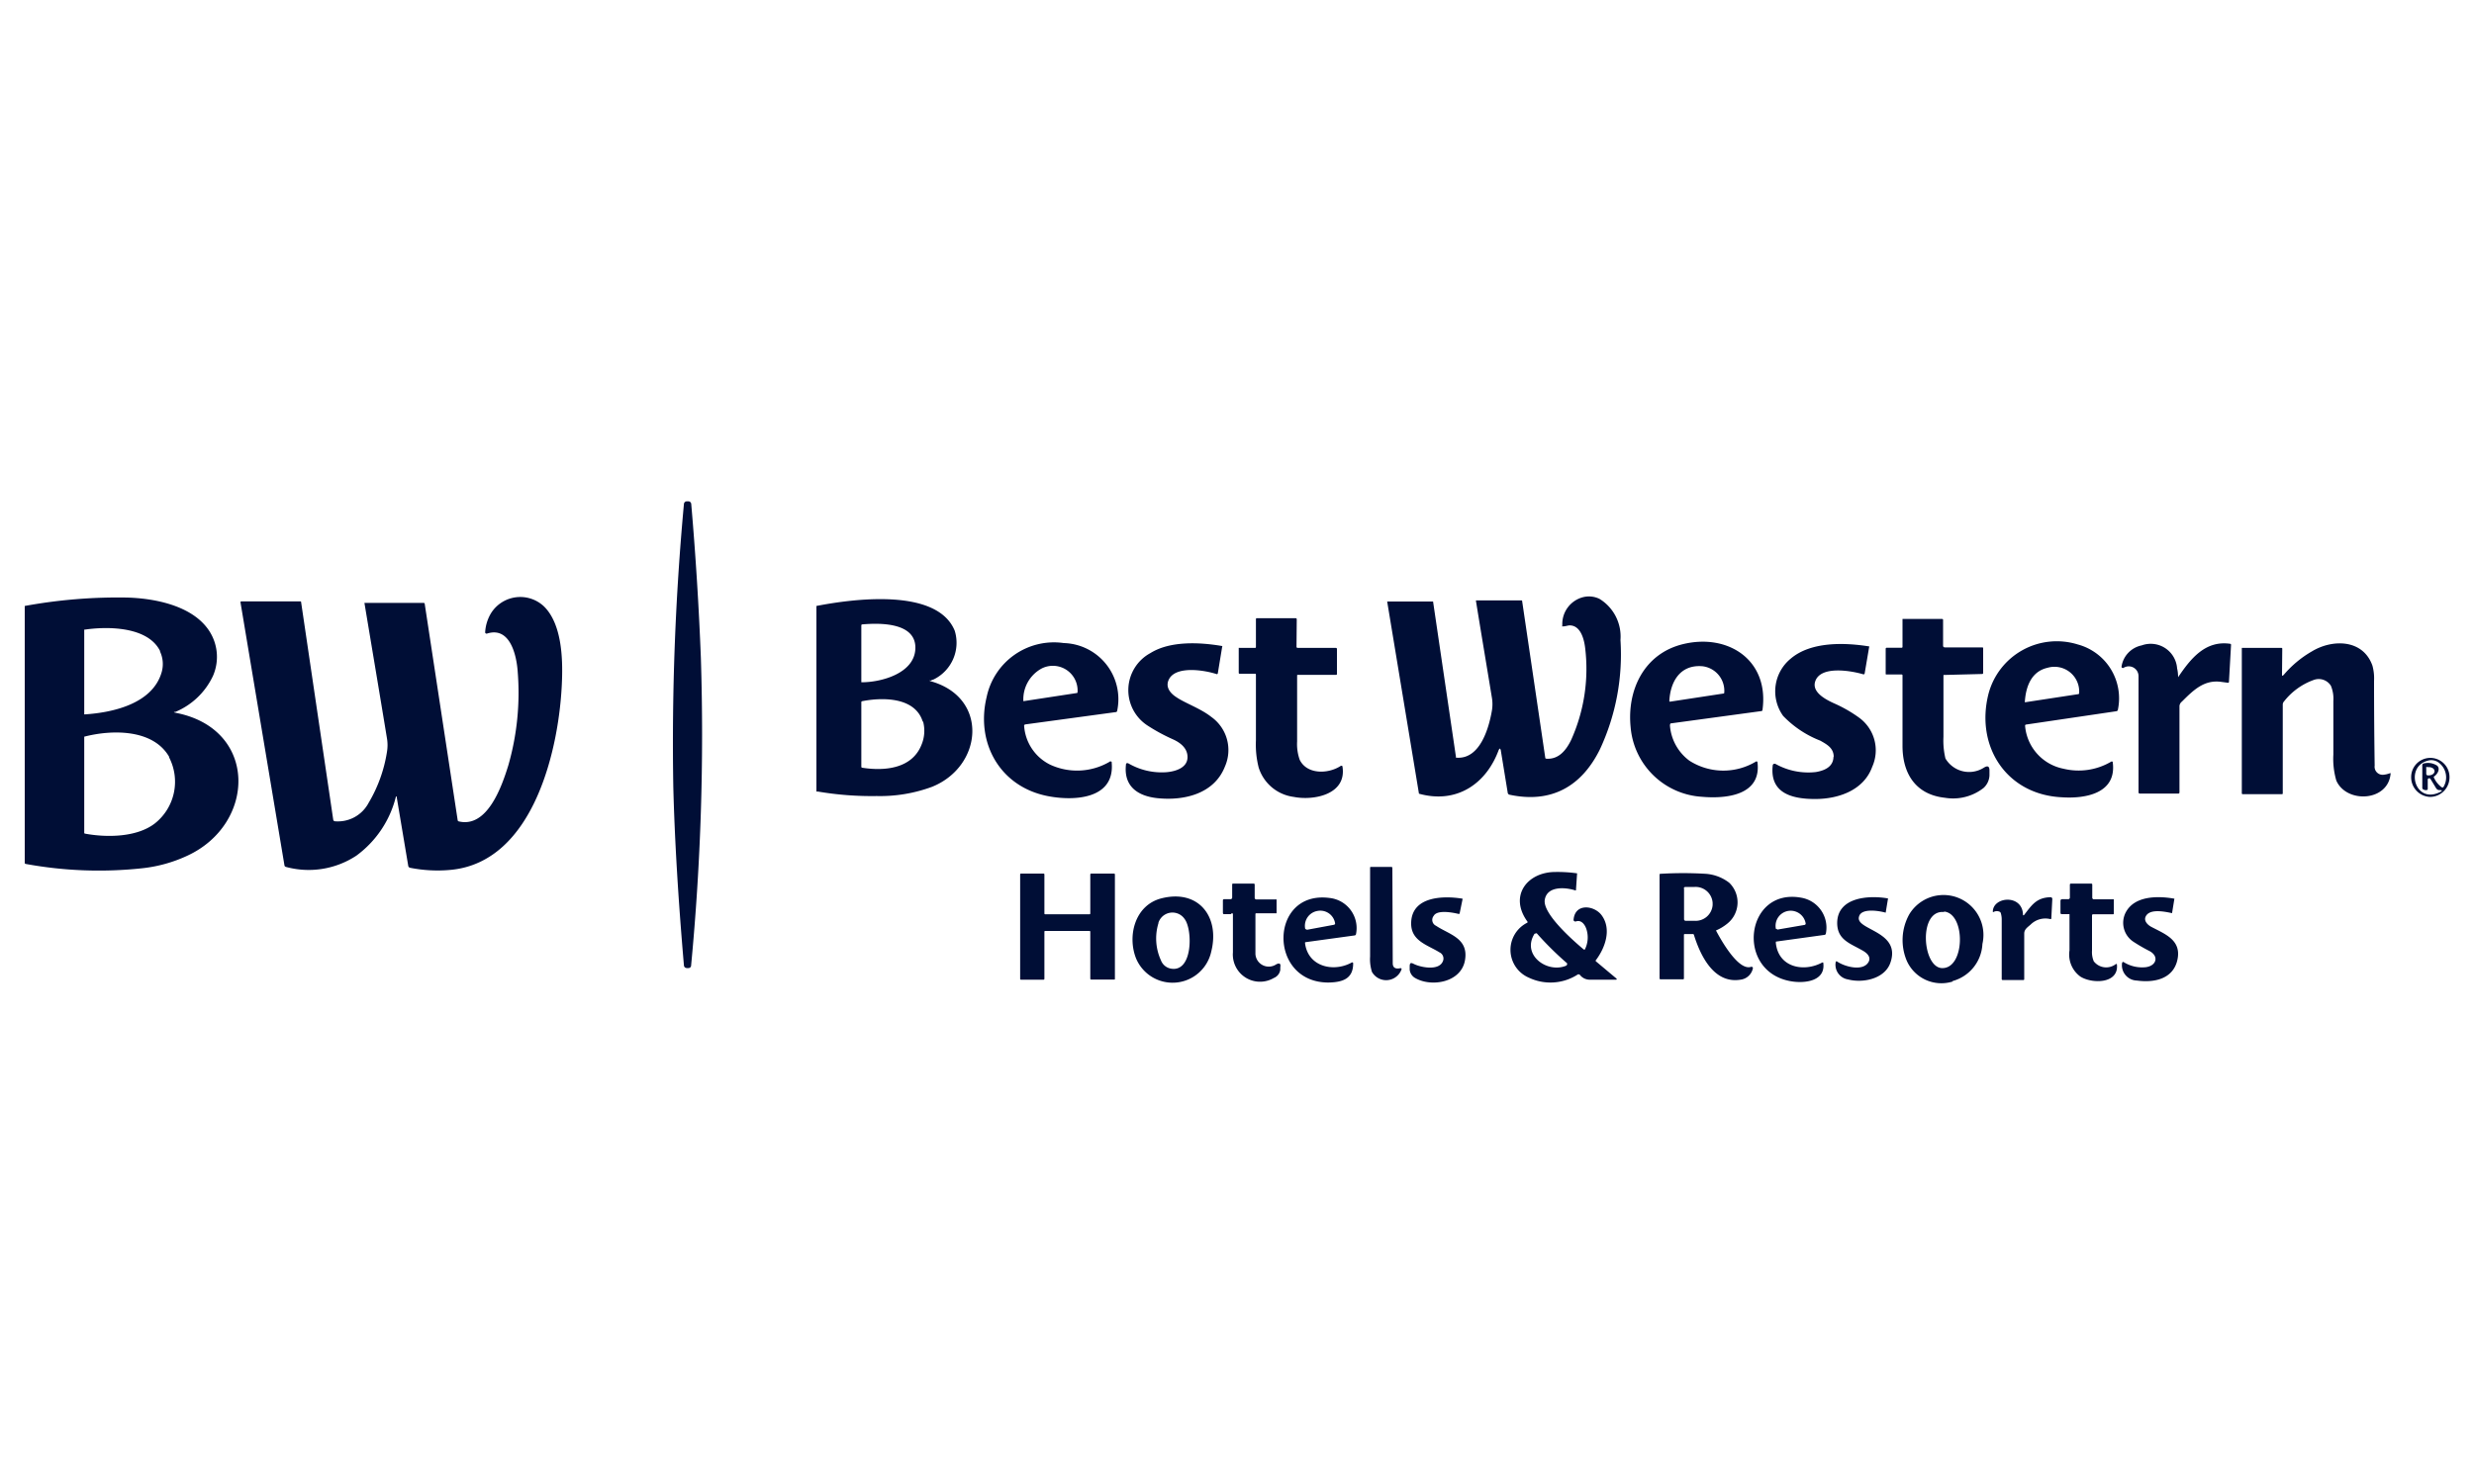 <?xml version="1.0" encoding="UTF-8"?>
<svg xmlns="http://www.w3.org/2000/svg" id="logo" viewBox="0 0 200 120">
  <path style="fill: #000E36" d="M55.52,78.28a.23.23,0,0,1-.23-.21q-.7-8.13-.86-14.46a209.81,209.81,0,0,1,.86-22.86.23.23,0,0,1,.22-.21h.13a.23.23,0,0,1,.24.21q.54,6.28.78,12.47a196.71,196.71,0,0,1-.79,24.85.21.21,0,0,1-.23.21ZM14.21,57.64c6.67,1.29,6.52,9,.9,11.57a11.53,11.53,0,0,1-3.62,1,32.72,32.72,0,0,1-9.41-.35.09.09,0,0,1-.08-.1V49a0,0,0,0,1,0,0,41.83,41.83,0,0,1,8.28-.68c2.14.06,5,.6,6.42,2.4a3.85,3.85,0,0,1,.52,3.93,5.84,5.84,0,0,1-3.05,2.92C14,57.56,14.05,57.61,14.21,57.64Zm-1.27-5c-1-2-4.28-2-6.13-1.72a.06.06,0,0,0,0,.06v6.79a0,0,0,0,0,0,0h0c2.26-.14,5.52-.84,6.26-3.42A2.39,2.39,0,0,0,12.94,52.69Zm.73,8.55C12.35,58.92,9,59,6.81,59.57c0,0,0,0,0,.07v7.69a.07.07,0,0,0,.06.08c1.78.33,4.23.3,5.68-.85A4.3,4.3,0,0,0,13.67,61.24Zm18.39,3.21s0,0-.05,0a.05.05,0,0,0,0,0,8.41,8.41,0,0,1-3.2,4.79,7,7,0,0,1-5.66.92A.18.18,0,0,1,23,70L19.44,48.7a.07.07,0,0,1,.06-.07h4.79a.05.05,0,0,1,.05.05l2.6,17.61a.15.15,0,0,0,.13.12,2.81,2.81,0,0,0,2.73-1.49,11.53,11.53,0,0,0,1.49-4.17,3.26,3.26,0,0,0,0-1c-.6-3.66-1.22-7.34-1.83-11,0,0,0,0,0,0h4.82s0,0,.05.05L37,66.33a.11.11,0,0,0,.09.09c2.31.55,3.48-2.84,4-4.52a21.25,21.25,0,0,0,.76-7.6c-.09-1.28-.6-3.66-2.47-3.07a.12.12,0,0,1-.16-.08.11.11,0,0,1,0,0,3.34,3.34,0,0,1,.49-1.59A2.79,2.79,0,0,1,44,49.06c1.41,1.42,1.5,4.15,1.43,6-.19,5.33-2.23,14.65-9,15.28a11.37,11.37,0,0,1-3.28-.17A.19.19,0,0,1,33,70Zm89.12-3.82c-1,2.8-3.42,4.45-6.47,3.6,0,0,0,0,0,0l-2.57-15.54s0,0,0,0h3.65s.06,0,.06,0l1.86,12.63a.07.07,0,0,0,.07,0c1.88.11,2.59-2.42,2.83-3.83a3.14,3.14,0,0,0,0-1c-.43-2.62-.87-5.23-1.29-7.83a0,0,0,0,1,0-.06H123a.05.05,0,0,1,.05.05l1.87,12.67s0,.08.09.08c1,.07,1.6-.69,2-1.51a14,14,0,0,0,1.14-7.4c-.08-.71-.35-1.86-1.25-1.87-.15,0-.35.08-.53.08s-.07,0-.07-.07a2.24,2.24,0,0,1,1.67-2.29,1.94,1.94,0,0,1,1.34.14A3.57,3.57,0,0,1,131,51.75a18.15,18.15,0,0,1-1.66,8.84c-1.48,3-3.93,4.4-7.32,3.67a.19.19,0,0,1-.13-.13l-.57-3.49C121.26,60.5,121.23,60.5,121.18,60.63Zm-46-5.58a.05.05,0,0,0,0,.07l0,0c4.79,1.29,4.29,6.91.15,8.56a12.12,12.12,0,0,1-4.46.74A25.94,25.94,0,0,1,66.08,64,.07.07,0,0,1,66,64v-15s0,0,0,0c2.87-.56,9.74-1.51,11.18,2a3.3,3.3,0,0,1-1.7,3.94A3.35,3.35,0,0,0,75.2,55.05ZM74,52.37c0-2.06-2.92-2-4.29-1.88a.08.08,0,0,0-.08.09v4.59s0,0,0,0h0C71.26,55.18,74,54.43,74,52.37Zm.6,6c-.6-2-3.23-2-4.9-1.67a.08.08,0,0,0-.07.08V62a.08.08,0,0,0,.07.08c1.79.28,4,.09,4.78-1.82A2.93,2.93,0,0,0,74.62,58.33Zm30.21-6.07a.09.09,0,0,0,.09.09H108a.09.09,0,0,1,.08.08h0v2c0,.07,0,.1-.1.1h-3.06a.05.05,0,0,0-.06.06h0v5.32a3.8,3.8,0,0,0,.21,1.49c.59,1.2,2.29,1.15,3.29.51a.12.12,0,0,1,.16,0s0,0,0,0c.4,2.3-2.33,2.81-3.93,2.49a3.43,3.43,0,0,1-2.84-2.38,7.55,7.55,0,0,1-.22-2.19c0-1.78,0-3.55,0-5.32,0,0,0-.07-.06-.07h0l-1.26,0a.07.07,0,0,1-.07-.07h0V52.39a.05.05,0,0,1,.05,0h1.24c.07,0,.1,0,.1-.1V50.06a.07.07,0,0,1,.07-.07h3.11c.08,0,.12,0,.12.13Zm52.3,2.28s0,0,0,0v5a6.24,6.24,0,0,0,.16,1.75,2.22,2.22,0,0,0,3.1.75c.32-.2.47-.12.46.26l0,.37a1.46,1.46,0,0,1-.47,1,4,4,0,0,1-3.13.8c-2.4-.26-3.44-2-3.43-4.23V54.62a.07.07,0,0,0-.08-.08h-1.21c-.05,0-.07,0-.07-.07v-2a.08.08,0,0,1,.09-.09h1.2a.07.07,0,0,0,.07-.07V50.05a0,0,0,0,1,.05,0H157a.08.08,0,0,1,.08.07V52.2c0,.1.05.15.16.15h3a.07.07,0,0,1,.08.08v2a.08.08,0,0,1-.07.07ZM82.79,58.67a3.78,3.78,0,0,0,2.12,3.17,5.19,5.19,0,0,0,4.77-.23.13.13,0,0,1,.19,0s0,0,0,.06c.27,3-3.13,3.11-5.19,2.7-3.87-.77-5.81-4.32-4.92-8A5.56,5.56,0,0,1,86,52a4.54,4.54,0,0,1,4.31,5.49.11.11,0,0,1-.09.09l-7.35,1S82.78,58.62,82.79,58.67Zm1.41-4.61a2.84,2.84,0,0,0-1.47,2.64.07.07,0,0,0,0,0h0l4.32-.66s.06,0,.06-.07A2,2,0,0,0,84.2,54.06ZM135,58.67a3.91,3.91,0,0,0,1.57,2.84,5.1,5.1,0,0,0,5.35.09.11.11,0,0,1,.15,0l0,0c.37,2.74-2.58,3-4.49,2.83a6.16,6.16,0,0,1-5.76-5.64c-.3-3,1.09-5.93,4.22-6.7,3.66-.9,7,1.29,6.44,5.32,0,0,0,.08-.09.09l-7.35,1C135,58.6,135,58.62,135,58.67Zm2.57-4.8c-1.77-.12-2.54,1.28-2.62,2.81a.06.06,0,0,0,.05.06h0l4.33-.66s.06,0,.06-.07A2,2,0,0,0,137.59,53.87Zm26.22,4.72a.09.09,0,0,0-.08.11,3.86,3.86,0,0,0,3.1,3.46,5.17,5.17,0,0,0,3.84-.56.11.11,0,0,1,.14,0l0,0c.37,2.56-2.21,3-4.11,2.87-4.5-.22-7-4.14-5.93-8.36a5.71,5.71,0,0,1,7.21-4,4.51,4.51,0,0,1,3.25,5.29.14.14,0,0,1-.11.11ZM165.52,54c-1.32.3-1.75,1.54-1.83,2.74a0,0,0,0,0,0,.05h0l4.32-.66s.06,0,.07-.08A2,2,0,0,0,165.52,54Zm10.56.76a0,0,0,0,0,0,0l0,0c1-1.48,2.19-3,4.22-2.7a.08.08,0,0,1,.06.08l-.17,3s0,.07-.08.07l-.53-.07c-1.38-.2-2.25.65-3.2,1.6a.5.5,0,0,0-.19.35c0,2.36,0,4.71,0,7a.09.09,0,0,1-.08.08h-3.13a.1.1,0,0,1-.1-.1c0-3.12,0-6.26,0-9.4a.79.79,0,0,0-1.22-.66.12.12,0,0,1-.15-.06.17.17,0,0,1,0-.07,2.06,2.06,0,0,1,1.62-1.69A2.14,2.14,0,0,1,176,54.06C176.06,54.29,176.07,54.5,176.08,54.71Zm8.4-.23c0,.13,0,.15.13.05a8.61,8.61,0,0,1,2.29-1.91c1.65-1,4.13-1,4.89,1.16a3.86,3.86,0,0,1,.13,1.22q0,3.44.05,6.86a.65.65,0,0,0,.69.74,2,2,0,0,0,.53-.12.06.06,0,0,1,.07,0h0c-.17,2.3-3.57,2.46-4.39.59a6.27,6.27,0,0,1-.24-2.1c0-1.44,0-2.89,0-4.34a2.71,2.71,0,0,0-.2-1.23,1.16,1.16,0,0,0-1.38-.47,5.32,5.32,0,0,0-2.4,1.73.39.39,0,0,0-.11.27v7.14c0,.07,0,.1-.09.1H181.3a.07.07,0,0,1-.07-.07V52.39a0,0,0,0,1,.05,0h3.16a.06.06,0,0,1,.06.06h0ZM96,61.22c0-.74-.61-1.19-1.23-1.46a14.74,14.74,0,0,1-2-1.09A3.41,3.41,0,0,1,93,52.81c1.6-1,4-.88,5.8-.57a.05.05,0,0,1,0,.07l-.35,2.13a.08.08,0,0,1-.1.07h0c-.93-.31-3.15-.68-3.8.33-.4.64,0,1.19.57,1.55.69.47,1.94.9,2.8,1.58a3.29,3.29,0,0,1,1.11,4c-.86,2.22-3.3,2.8-5.48,2.57-1.56-.17-2.71-.94-2.53-2.68,0-.15.09-.19.22-.12a5.34,5.34,0,0,0,3.08.7C95.09,62.37,96,62.06,96,61.22Zm52.24,0c0-.71-.5-1-1.09-1.33a8.39,8.39,0,0,1-3-2,3.41,3.41,0,0,1,.6-4.62c1.63-1.4,4.35-1.32,6.35-1a.05.05,0,0,1,0,.07l-.36,2.12a.09.09,0,0,1-.1.07h0c-.92-.28-3.48-.75-3.9.58-.28.87.86,1.46,1.52,1.76a11,11,0,0,1,2,1.14,3.26,3.26,0,0,1,1.09,4c-.68,1.88-2.7,2.6-4.62,2.6s-3.68-.5-3.42-2.73a.14.14,0,0,1,.15-.12l.05,0a5.42,5.42,0,0,0,3.28.67C147.51,62.31,148.22,62,148.22,61.17Zm48.2,3.22a1.59,1.59,0,0,1-1.52-1.63h0a1.55,1.55,0,1,1,3.1.05h0a1.58,1.58,0,0,1-1.58,1.58Zm-.46-.58a.16.16,0,0,1-.16-.18V61.9a.15.15,0,0,1,.14-.17,1.36,1.36,0,0,1,1.07.19c.27.27,0,.7-.26.87a.08.08,0,0,0,0,.11,2,2,0,0,0,.63.77s.08,0,.11,0a1.49,1.49,0,0,0-.36-2,1,1,0,0,0-.92-.15c-1.83.51-1,3.51,1,2.54.23-.11.22-.17,0-.17s-.27-.11-.4-.33l-.33-.54c-.05-.08-.1-.11-.18-.07a.09.09,0,0,0-.06.09v.74a.1.1,0,0,1-.1.11H196Zm.16-1.75v.47a.13.13,0,0,0,.12.12h.08c.26,0,.47-.15.47-.34v0c0-.19-.21-.33-.47-.33h-.08A.12.12,0,0,0,196.12,62.06ZM112.59,77.89c0,.42.3.47.61.4a.09.09,0,0,1,.11.07v0a1.32,1.32,0,0,1-2.4.23,3.37,3.37,0,0,1-.15-1.24V70.17a.06.06,0,0,1,.07-.07h1.65s.08,0,.08.09Zm10.88-3.28a.07.07,0,0,0,0-.1h0c-1.5-2.08,0-4,2.27-4a11.27,11.27,0,0,1,1.75.11.05.05,0,0,1,0,.05L127.4,72s0,0-.05,0h0c-.84-.27-2.29-.36-2.47.76s2.25,3.26,3.13,4q.08.06.12,0a2.17,2.17,0,0,0,.14-1.55c-.11-.41-.42-.86-.87-.7a.16.16,0,0,1-.19-.09.13.13,0,0,1,0-.06c.12-1.35,1.67-1.15,2.26-.36.83,1.11.31,2.62-.45,3.63a.07.07,0,0,0,0,.11l1.61,1.35c.1.08.09.13,0,.13h-2.16a1,1,0,0,1-.75-.39.16.16,0,0,0-.22,0,4.07,4.07,0,0,1-3.9.23A2.45,2.45,0,0,1,123.47,74.61Zm.58.9c-1.06,1.7,1,3.2,2.53,2.59a.14.14,0,0,0,.1-.11.12.12,0,0,0,0-.1,26,26,0,0,1-2.42-2.39.1.1,0,0,0-.15,0S124.05,75.5,124.05,75.51Zm-39.62-.17v3.81a.07.07,0,0,1-.07.07H82.53a.06.06,0,0,1-.06-.06h0V70.7a.06.06,0,0,1,.06-.06h1.84a.07.07,0,0,1,.06.07v3.16a.06.06,0,0,0,.06.06h3.59s.06,0,.06-.07V70.71a.07.07,0,0,1,.07-.07h1.85a.07.07,0,0,1,.07.07h0v8.44a.05.05,0,0,1-.06.06H88.21a.07.07,0,0,1-.07-.07h0V75.34a.06.06,0,0,0-.06-.06H84.49A.06.06,0,0,0,84.43,75.34Zm52.4.19-.62,0c-.05,0-.08,0-.08.09v3.49a.07.07,0,0,1-.08.08h-1.82a.08.08,0,0,1-.07-.07h0v-8.4a.06.06,0,0,1,.05-.06,30.6,30.6,0,0,1,3.71,0,3.51,3.51,0,0,1,1.87.72,2.2,2.2,0,0,1-.17,3.32,3.77,3.77,0,0,1-.9.54,0,0,0,0,0,0,0h0c.4.76,1.81,3.29,2.84,2.94a.11.11,0,0,1,.14.07.09.09,0,0,1,0,.07,1.16,1.16,0,0,1-1,.9c-2.17.35-3.26-2-3.77-3.65A.1.1,0,0,0,136.83,75.53Zm-.69-3.68v2.48a.13.13,0,0,0,.13.13H137a1.38,1.38,0,0,0,1.45-1.27V73A1.38,1.38,0,0,0,137,71.72h-.75a.13.13,0,0,0-.13.13ZM99.5,73.92H99c-.1,0-.14,0-.14-.14v-.93c0-.1,0-.14.15-.14h.47a.13.13,0,0,0,.13-.13h0V71.53a.07.07,0,0,1,.08-.08h1.66s.08,0,.08.08v1.08a.13.13,0,0,0,.12.12h1.6a0,0,0,0,1,.05,0v1.12s0,0,0,0h-1.65a.06.06,0,0,0-.06.06c0,1.08,0,2.16,0,3.24a1.08,1.08,0,0,0,1.68.83q.41-.21.33.24l0,.2a.84.84,0,0,1-.52.66,2.2,2.2,0,0,1-3.31-2.07c0-1.58,0-2.6,0-3.08a.09.09,0,0,0-.08-.09Zm67.73,0h-.51c-.1,0-.15,0-.15-.14v-.92c0-.1.05-.15.14-.15h.48a.13.13,0,0,0,.14-.13h0V71.53s0-.08.09-.08h1.64a.08.08,0,0,1,.08.07v1.07a.13.13,0,0,0,.13.13h1.61s0,0,0,.06v1.1s0,.05-.05.05h-1.63a.09.09,0,0,0-.08.08v2.86a1.91,1.91,0,0,0,.14.86,1.27,1.27,0,0,0,1.77.24.07.07,0,0,1,.1,0s0,0,0,0c.19,1.59-2,1.6-2.95,1a2.2,2.2,0,0,1-.88-2.12c0-1,0-2,0-3C167.31,73.94,167.29,73.92,167.23,73.92ZM93.86,72.65c3-.78,4.77,1.45,4.06,4.29a3.2,3.2,0,0,1-6.08.56C91.12,75.69,91.74,73.21,93.86,72.65Zm-.21,2a4.23,4.23,0,0,0,.2,3,1.06,1.06,0,0,0,.78.67c1.81.36,1.79-3.14,1.14-4A1.19,1.19,0,0,0,93.65,74.61Zm11.85,1.62c.24,1.9,2.29,2.37,3.76,1.57a.08.08,0,0,1,.13.08c0,1.27-.93,1.51-2,1.53-4.92,0-4.79-7.47.08-6.84a2.45,2.45,0,0,1,2.15,2.93.13.13,0,0,1-.1.1l-3.93.54S105.49,76.18,105.5,76.23Zm.13-1.08,2.21-.41a.11.11,0,0,0,.09-.12v0a1.21,1.21,0,0,0-1.42-1h0a1.22,1.22,0,0,0-1,1.43v0A.11.11,0,0,0,105.63,75.15Zm37.93,1.06c.21,2,2.28,2.38,3.75,1.58.05,0,.08,0,.08,0,.23,1.5-1.47,1.71-2.59,1.52-4.56-.76-3.71-7.59.81-6.76a2.45,2.45,0,0,1,2,2.87.14.14,0,0,1-.14.14l-3.9.54S143.56,76.17,143.56,76.21Zm.12-1.08,2.21-.38a.11.11,0,0,0,.08-.13h0v0a1.23,1.23,0,0,0-1.41-1h0a1.22,1.22,0,0,0-1,1.43v0A.1.1,0,0,0,143.68,75.13Zm14.17,4.2a3.06,3.06,0,0,1-3.71-1.69,4.29,4.29,0,0,1,.21-3.75,3.23,3.23,0,0,1,5.91,2.4A3.27,3.27,0,0,1,157.85,79.33Zm-.69-5.62c-2.08-.21-1.77,4.4-.21,4.53C158.86,78.41,158.94,73.88,157.16,73.71Zm6.46.25c.63-.81,1-1.42,2.15-1.45a.14.14,0,0,1,.14.14h0l-.08,1.57s0,.07-.08.06a1.7,1.7,0,0,0-1.58.43c-.21.2-.53.37-.53.74v3.69a.07.07,0,0,1-.06.07H161.9a.08.08,0,0,1-.08-.07h0c0-1.62,0-3.25,0-4.87a1.77,1.77,0,0,0-.07-.46.18.18,0,0,0-.09-.12.55.55,0,0,0-.47,0,.06.06,0,0,1-.09,0,0,0,0,0,1,0,0c0-1.26,2.49-1.46,2.44.34C163.54,74,163.57,74,163.62,74ZM117.9,73.9c-.71-.17-1.75-.3-2,.16a.52.52,0,0,0,.19.8c1.06.71,2.65,1,2.34,2.79s-2.69,2.19-4,1.45a.88.88,0,0,1-.47-.69l0-.25c0-.28.07-.35.32-.22.52.27,2,.59,2.35-.18a.55.55,0,0,0-.26-.75c-1-.62-2.35-.93-2.29-2.43.08-2.12,2.63-2.15,4.09-1.92.05,0,.07,0,.06.07L118,73.85a.06.06,0,0,1-.08.05Zm33.16,3.88c.2-.38-.1-.69-.44-.89-1-.59-2.09-.86-2.1-2.24,0-2.13,2.6-2.27,4.11-2,0,0,0,0,0,0l-.19,1.15s0,0,0,0c-.54-.15-2-.4-2.16.34-.29,1.08,3.44,1.14,2.54,3.71-.46,1.32-2.24,1.66-3.42,1.35a1.2,1.2,0,0,1-1-1.4.08.08,0,0,1,.08-.07h0C149.12,78.18,150.62,78.58,151.06,77.78Zm22.4.43c.88-.11,1.11-.91.26-1.33a13.81,13.81,0,0,1-1.24-.72,1.83,1.83,0,0,1-.65-2.35c.71-1.41,2.66-1.37,3.95-1.14,0,0,0,0,0,0l-.19,1.17s0,0,0,0h0c-.77-.17-1.84-.34-2.13.27-.17.34.14.66.42.82,1.08.58,2.48,1.05,2.15,2.65s-1.9,1.9-3.28,1.71a1.24,1.24,0,0,1-1.2-1.42.11.11,0,0,1,.1-.09h0A2.82,2.82,0,0,0,173.46,78.21Z"></path>
</svg>
